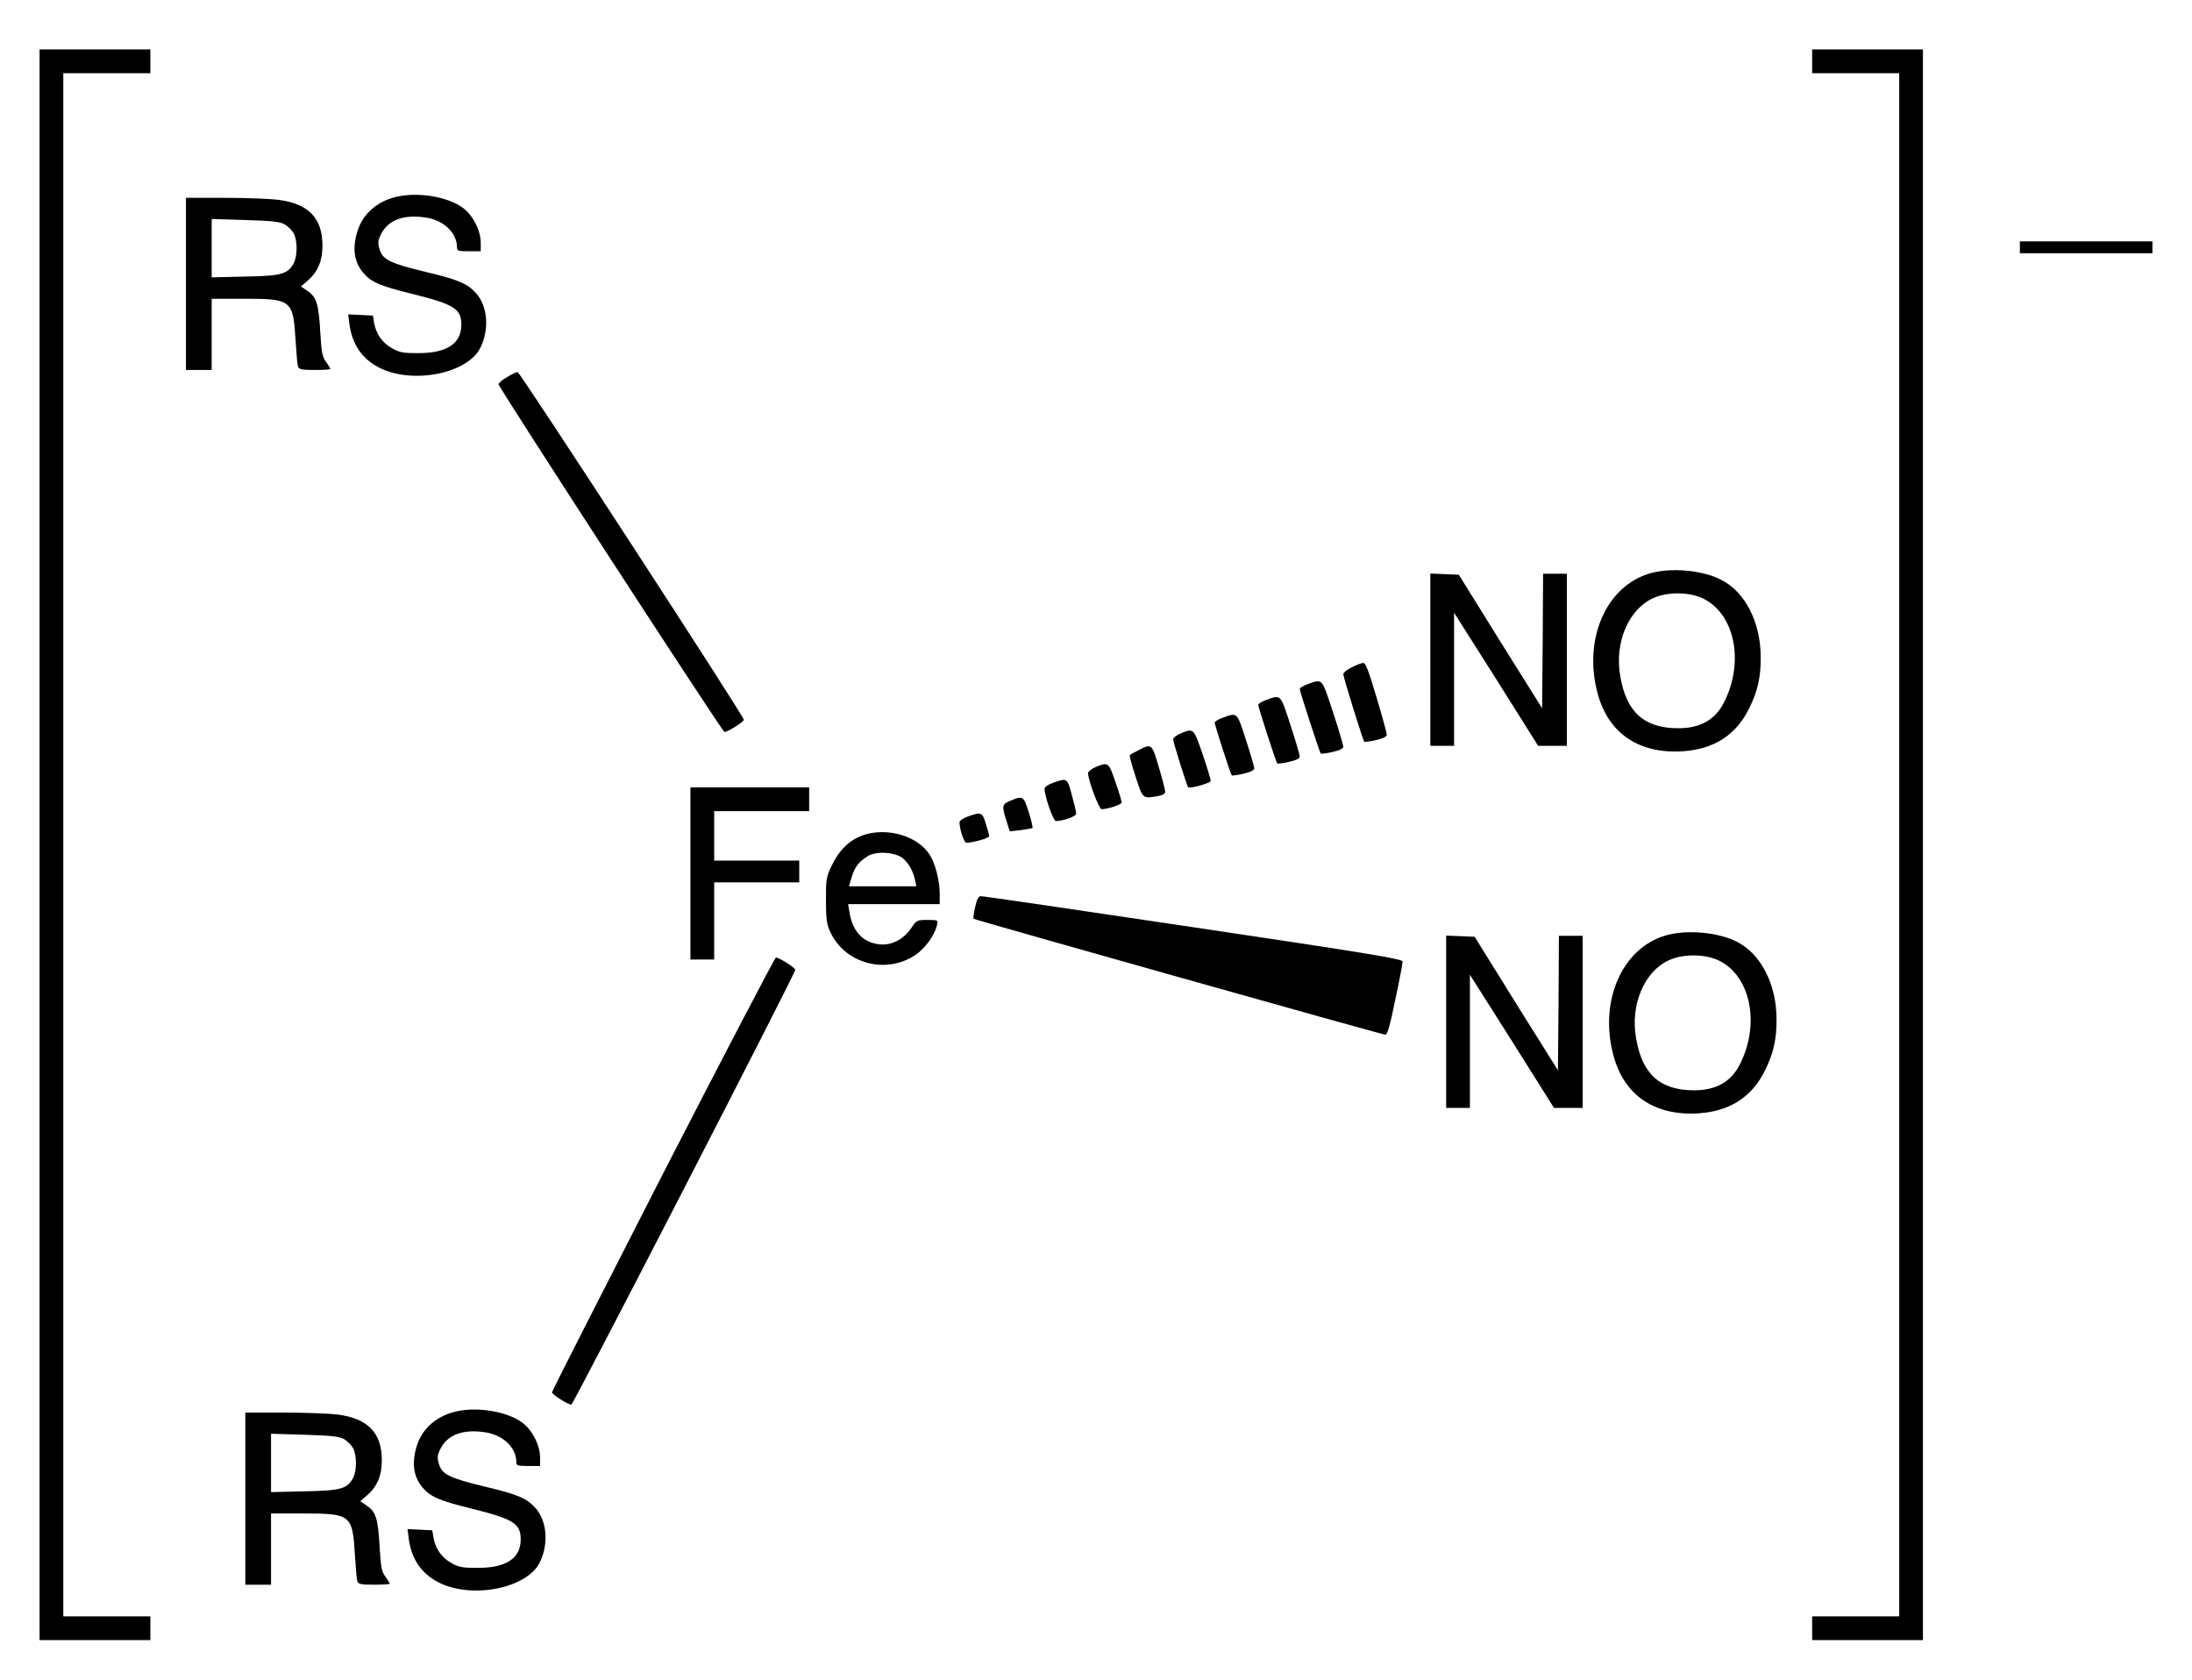 <?xml version="1.0" standalone="no"?>
<!DOCTYPE svg PUBLIC "-//W3C//DTD SVG 20010904//EN"
 "http://www.w3.org/TR/2001/REC-SVG-20010904/DTD/svg10.dtd">
<svg version="1.0" xmlns="http://www.w3.org/2000/svg"
 width="1108pt" height="849pt" viewBox="0 0 1108 849"
 preserveAspectRatio="xMidYMid meet">
<g transform="translate(0,849) scale(0.1,-0.1)"
fill="#000000" stroke="none">
<path d="M200 4220 l0 -4020 280 0 280 0 0 60 0 60 -220 0 -220 0 0 3900 0
3900 220 0 220 0 0 60 0 60 -280 0 -280 0 0 -4020z"/>
<path d="M9160 8180 l0 -60 220 0 220 0 0 -3900 0 -3900 -220 0 -220 0 0 -60
0 -60 280 0 280 0 0 4020 0 4020 -280 0 -280 0 0 -60z"/>
<path d="M2022 7499 c-108 -19 -188 -86 -216 -180 -26 -86 -16 -154 31 -209
38 -45 85 -66 245 -105 212 -53 249 -75 250 -154 1 -97 -72 -146 -217 -146
-77 0 -96 3 -134 25 -49 27 -81 74 -90 129 l-6 36 -63 3 -62 3 6 -48 c14 -104
64 -177 152 -222 169 -85 448 -29 511 103 45 92 36 207 -21 272 -45 51 -90 70
-254 109 -182 44 -219 62 -235 114 -10 33 -9 45 7 77 36 73 116 102 229 84 89
-14 155 -78 155 -150 0 -18 6 -20 60 -20 l60 0 0 43 c0 62 -40 140 -91 177
-73 53 -209 78 -317 59z"/>
<path d="M940 7055 l0 -435 65 0 65 0 0 180 0 180 165 0 c239 0 247 -7 259
-210 4 -63 9 -123 12 -132 5 -15 18 -18 85 -18 43 0 79 2 79 5 0 3 -10 19 -22
36 -19 25 -23 48 -29 148 -8 144 -19 179 -63 209 l-35 24 36 31 c50 44 73 99
73 175 0 139 -69 212 -223 232 -39 5 -161 10 -269 10 l-198 0 0 -435z m497
302 c18 -10 39 -31 48 -47 19 -37 19 -113 0 -150 -29 -55 -62 -65 -247 -68
l-168 -4 0 147 0 148 168 -5 c131 -4 174 -8 199 -21z"/>
<path d="M10210 7240 l0 -30 335 0 335 0 0 30 0 30 -335 0 -335 0 0 -30z"/>
<path d="M2563 6584 c-24 -14 -43 -30 -43 -36 0 -16 1132 -1758 1142 -1758 16
0 98 51 98 62 0 18 -1132 1758 -1144 1758 -6 -1 -30 -12 -53 -26z"/>
<path d="M8370 5599 c-240 -47 -374 -329 -293 -619 55 -200 212 -303 434 -287
157 12 266 84 332 219 42 87 57 153 57 255 0 177 -78 331 -201 393 -83 43
-224 60 -329 39z m236 -133 c162 -76 213 -320 109 -525 -44 -89 -121 -132
-231 -132 -172 0 -263 80 -294 263 -30 169 41 337 165 394 70 33 180 33 251 0z"/>
<path d="M7230 5155 l0 -435 60 0 60 0 0 337 0 336 213 -336 212 -337 73 0 72
0 0 435 0 435 -60 0 -60 0 -2 -340 -3 -340 -211 337 -210 338 -72 3 -72 3 0
-436z"/>
<path d="M6833 5117 c-24 -11 -43 -27 -43 -35 0 -14 99 -334 106 -341 2 -2 29
1 59 8 35 8 55 18 55 27 0 8 -23 93 -52 189 -39 132 -55 175 -67 174 -9 0 -35
-10 -58 -22z"/>
<path d="M6613 5033 c-24 -8 -43 -20 -43 -26 0 -12 100 -319 106 -326 2 -2 29
1 59 8 36 8 55 17 55 27 0 8 -23 87 -52 174 -57 174 -52 169 -125 143z"/>
<path d="M6403 4953 c-24 -8 -43 -20 -43 -26 0 -12 90 -289 96 -296 2 -2 29 1
59 8 36 8 55 17 55 27 0 8 -21 80 -47 159 -51 158 -48 154 -120 128z"/>
<path d="M6183 4863 c-24 -8 -43 -20 -43 -26 0 -12 80 -259 86 -266 2 -2 29 1
59 8 35 8 55 18 55 27 0 8 -19 73 -42 144 -46 142 -43 139 -115 113z"/>
<path d="M5968 4783 c-21 -9 -38 -22 -38 -30 0 -14 69 -235 76 -242 8 -9 114
21 114 32 0 7 -18 67 -41 135 -46 132 -45 132 -111 105z"/>
<path d="M5755 4698 c-22 -11 -42 -22 -44 -24 -3 -3 10 -52 29 -109 37 -114
34 -112 113 -99 23 4 37 12 37 21 0 8 -14 64 -32 124 -35 120 -37 122 -103 87z"/>
<path d="M5538 4613 c-21 -9 -38 -23 -38 -31 0 -35 55 -182 68 -182 31 0 102
23 102 34 0 6 -14 53 -32 104 -34 100 -36 101 -100 75z"/>
<path d="M5323 4533 c-25 -8 -43 -21 -43 -30 0 -37 44 -163 57 -163 38 0 103
24 103 37 0 9 -10 51 -22 94 -23 87 -24 88 -95 62z"/>
<path d="M3490 4075 l0 -435 60 0 60 0 0 195 0 195 215 0 215 0 0 55 0 55
-215 0 -215 0 0 125 0 125 240 0 240 0 0 60 0 60 -300 0 -300 0 0 -435z"/>
<path d="M5108 4443 c-43 -18 -45 -25 -21 -101 l17 -54 55 6 c30 4 57 9 60 11
2 3 -6 39 -19 80 -26 82 -29 84 -92 58z"/>
<path d="M4893 4363 c-24 -8 -43 -21 -43 -29 0 -35 23 -104 35 -104 31 0 115
24 115 33 0 6 -8 34 -17 64 -18 58 -23 60 -90 36z"/>
<path d="M4409 4280 c-90 -15 -156 -67 -201 -158 -32 -64 -33 -72 -33 -182 0
-96 4 -123 22 -161 74 -160 281 -216 430 -116 48 32 97 99 109 150 6 27 6 27
-48 27 -52 0 -56 -2 -79 -37 -45 -68 -114 -99 -184 -83 -72 16 -117 70 -131
159 l-7 41 232 0 231 0 0 53 c0 58 -18 136 -43 183 -46 90 -176 143 -298 124z
m157 -130 c31 -29 49 -63 59 -107 l7 -33 -171 0 -170 0 14 46 c15 51 35 77 80
106 44 28 144 21 181 -12z"/>
<path d="M4929 3905 c-7 -30 -10 -57 -8 -59 7 -6 2066 -586 2082 -586 10 0 24
50 50 178 21 97 37 184 37 192 0 13 -184 43 -1057 173 -582 87 -1066 158
-1075 157 -12 0 -20 -15 -29 -55z"/>
<path d="M8450 3769 c-240 -47 -374 -329 -293 -619 55 -200 212 -303 434 -287
157 12 266 84 332 219 42 87 57 153 57 255 0 177 -78 331 -201 393 -83 43
-224 60 -329 39z m236 -133 c162 -76 213 -320 109 -525 -44 -89 -121 -132
-231 -132 -172 0 -263 80 -294 263 -30 169 41 337 165 394 70 33 180 33 251 0z"/>
<path d="M7310 3325 l0 -435 60 0 60 0 0 337 0 336 213 -336 212 -337 73 0 72
0 0 435 0 435 -60 0 -60 0 -2 -340 -3 -340 -211 337 -210 338 -72 3 -72 3 0
-436z"/>
<path d="M3351 2557 c-308 -602 -561 -1099 -561 -1105 0 -10 81 -62 98 -62 9
0 1132 2179 1132 2198 0 10 -81 62 -98 62 -5 0 -262 -492 -571 -1093z"/>
<path d="M2322 1359 c-108 -19 -188 -86 -216 -180 -26 -86 -16 -154 31 -209
38 -45 85 -66 245 -105 212 -53 249 -75 250 -154 1 -97 -72 -146 -217 -146
-77 0 -96 3 -134 25 -49 27 -81 74 -90 129 l-6 36 -63 3 -62 3 6 -48 c14 -104
64 -177 152 -222 169 -85 448 -29 511 103 45 92 36 207 -21 272 -45 51 -90 70
-254 109 -182 44 -219 62 -235 114 -10 33 -9 45 7 77 36 73 116 102 229 84 89
-14 155 -78 155 -150 0 -18 6 -20 60 -20 l60 0 0 43 c0 62 -40 140 -91 177
-73 53 -209 78 -317 59z"/>
<path d="M1240 915 l0 -435 65 0 65 0 0 180 0 180 165 0 c239 0 247 -7 259
-210 4 -63 9 -123 12 -132 5 -15 18 -18 85 -18 43 0 79 2 79 5 0 3 -10 19 -22
36 -19 25 -23 48 -29 148 -8 144 -19 179 -63 209 l-35 24 36 31 c50 44 73 99
73 175 0 139 -69 212 -223 232 -39 5 -161 10 -269 10 l-198 0 0 -435z m497
302 c18 -10 39 -31 48 -47 19 -37 19 -113 0 -150 -29 -55 -62 -65 -247 -68
l-168 -4 0 147 0 148 168 -5 c131 -4 174 -8 199 -21z"/>
</g>
</svg>
